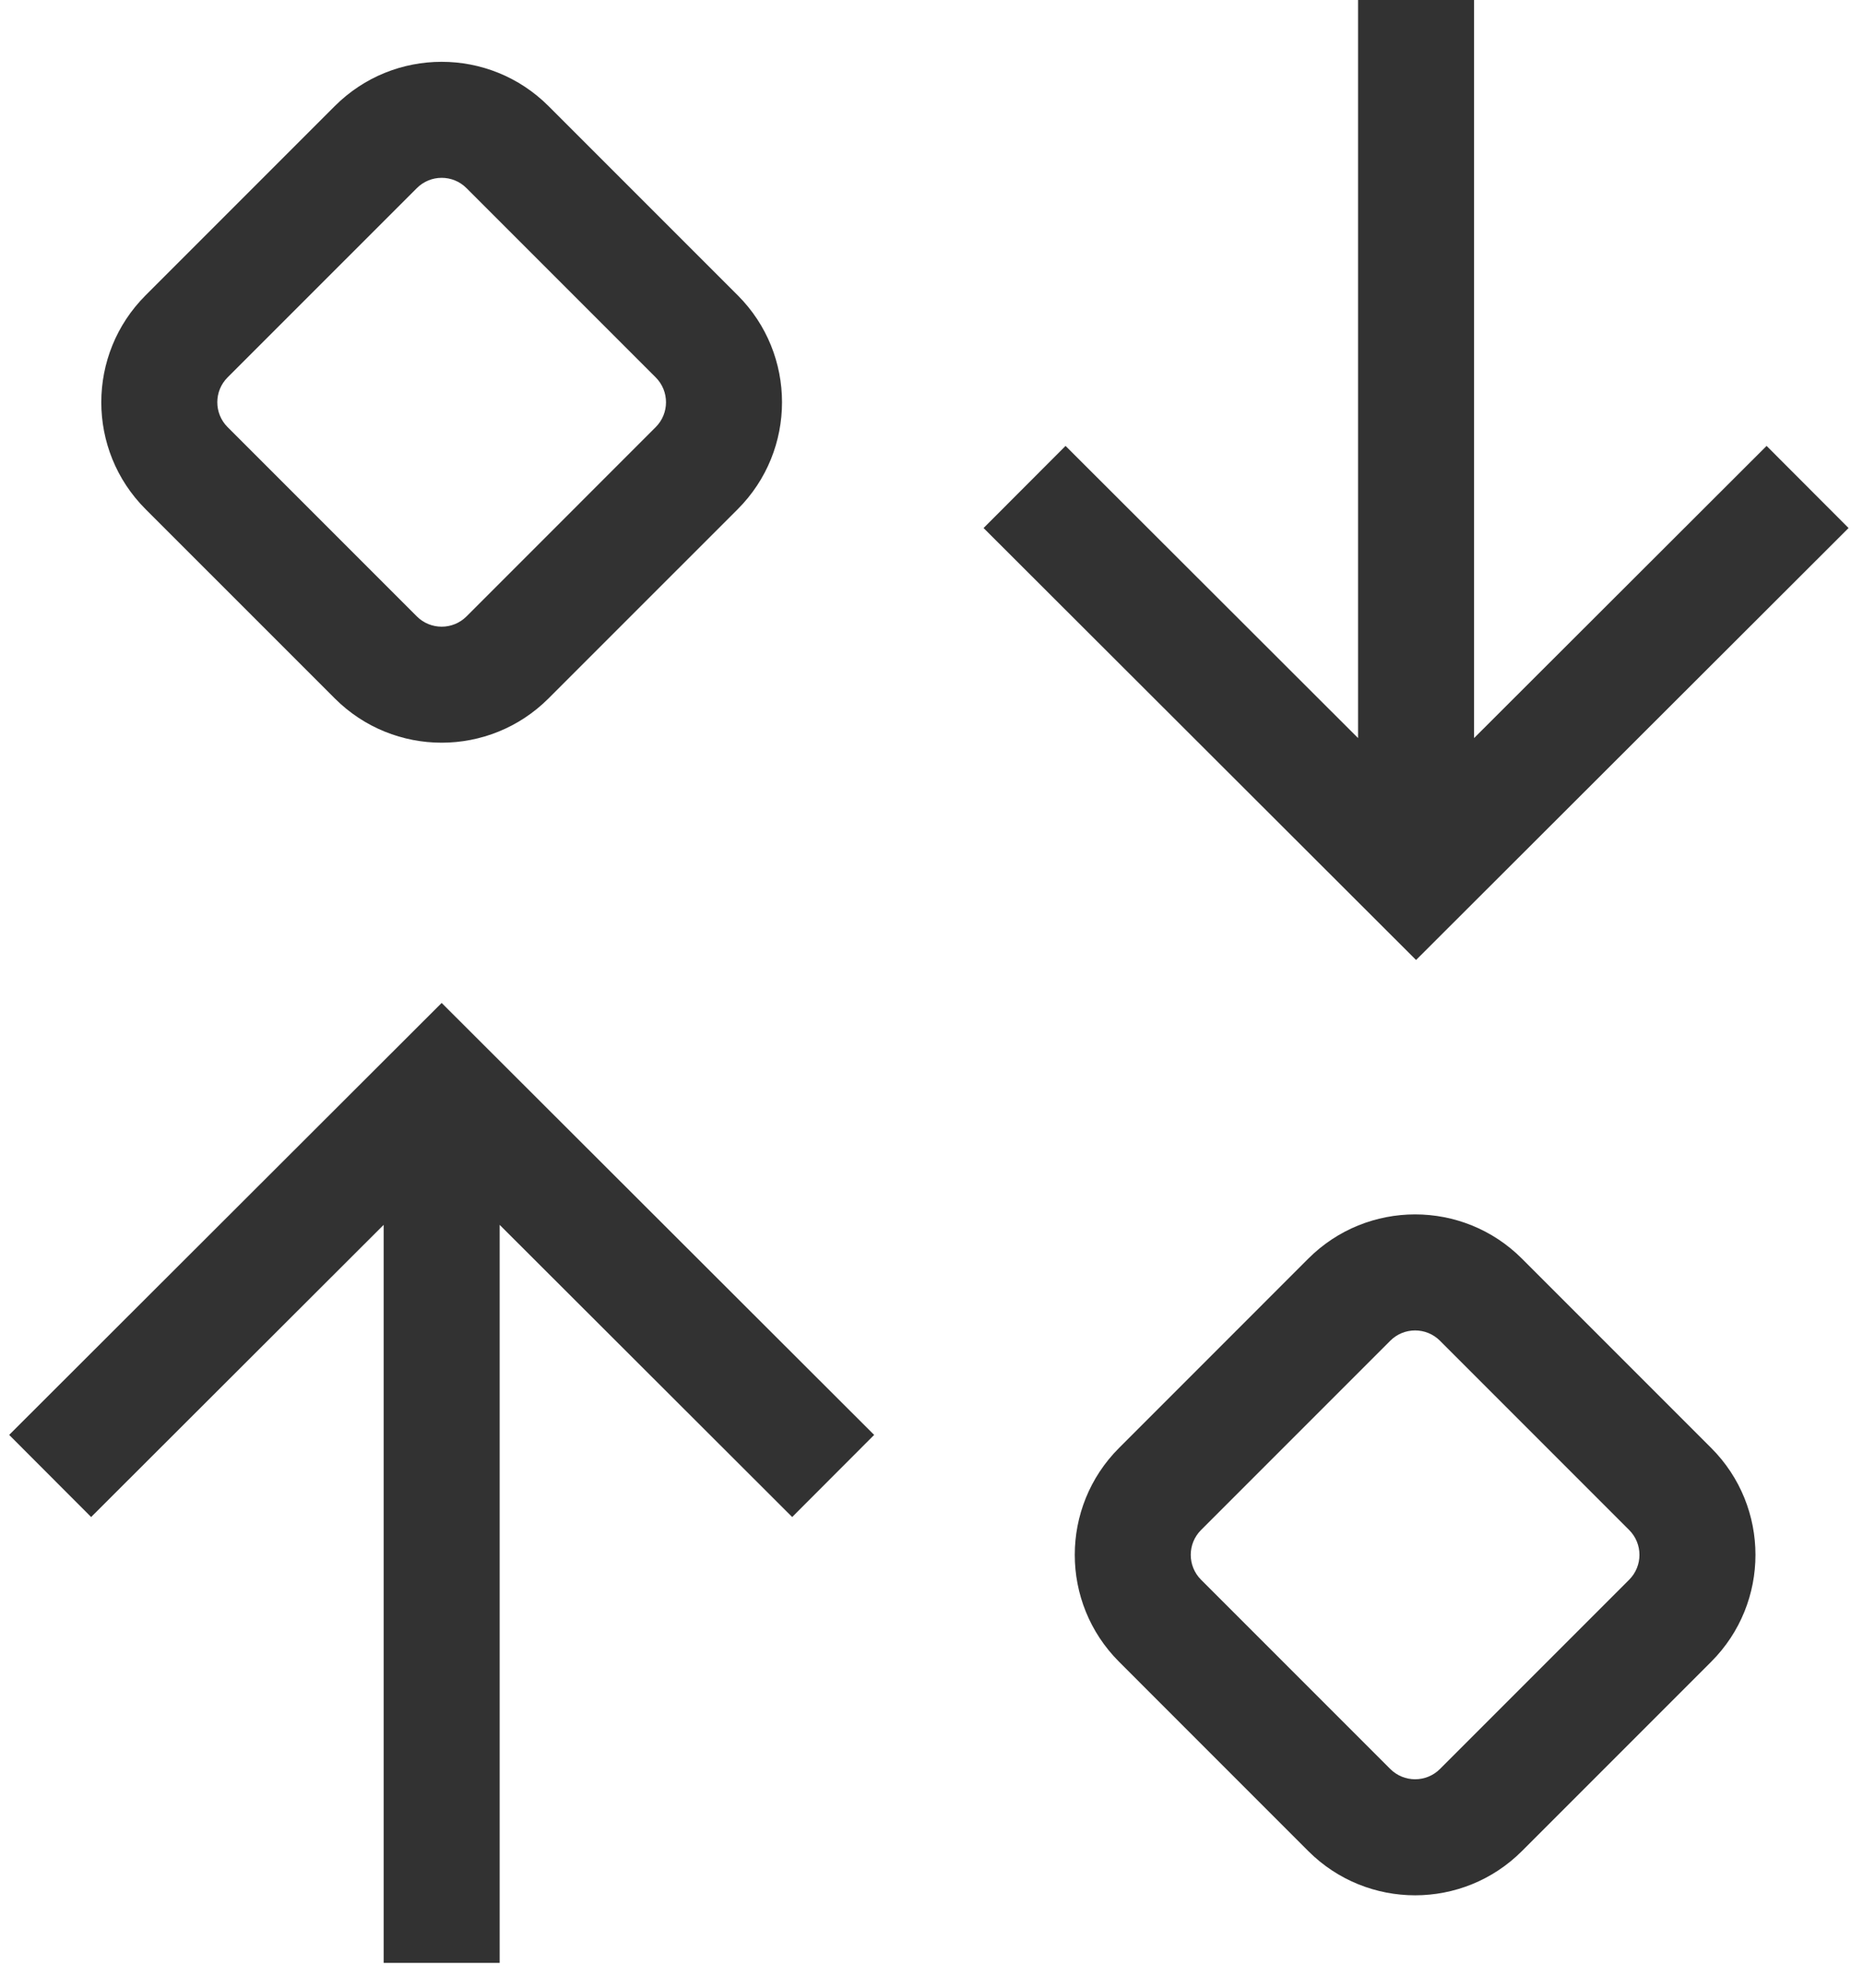 <svg width="60" height="64" viewBox="0 0 60 64" fill="none" xmlns="http://www.w3.org/2000/svg">
<path fill-rule="evenodd" clip-rule="evenodd" d="M14.224 32.292L28.153 46.2L25.513 48.844L16.092 39.437V63.2H12.356V39.437L2.935 48.844L0.295 46.2L14.224 32.292Z" fill="#323232"/>
<path fill-rule="evenodd" clip-rule="evenodd" d="M15.025 6.058C14.583 5.615 13.866 5.615 13.424 6.058L7.33 12.151C6.888 12.593 6.888 13.31 7.33 13.752L13.424 19.846C13.866 20.288 14.583 20.288 15.025 19.846L21.118 13.752C21.56 13.31 21.56 12.593 21.118 12.151L15.025 6.058ZM10.782 3.416C12.683 1.515 15.765 1.515 17.666 3.416L23.76 9.509C25.661 11.41 25.661 14.493 23.76 16.394L17.666 22.487C15.765 24.388 12.683 24.388 10.782 22.487L4.688 16.394C2.787 14.493 2.787 11.41 4.689 9.509L10.782 3.416Z" fill="#323232"/>
<path fill-rule="evenodd" clip-rule="evenodd" d="M45.606 30.909L59.535 17.001L56.895 14.357L47.474 23.764V0H43.738V23.764L34.317 14.357L31.677 17.001L45.606 30.909Z" fill="#323232"/>
<path fill-rule="evenodd" clip-rule="evenodd" d="M46.376 56.956C45.934 57.398 45.217 57.398 44.775 56.956L38.681 50.863C38.239 50.42 38.239 49.704 38.681 49.262L44.775 43.168C45.217 42.726 45.934 42.726 46.376 43.168L52.469 49.262C52.911 49.704 52.911 50.42 52.469 50.863L46.376 56.956ZM42.133 59.598C44.034 61.499 47.116 61.499 49.017 59.598L55.111 53.504C57.012 51.603 57.012 48.521 55.111 46.62L49.017 40.526C47.116 38.625 44.034 38.625 42.133 40.526L36.04 46.62C34.139 48.521 34.139 51.603 36.04 53.504L42.133 59.598Z" fill="#323232"/>
</svg>
